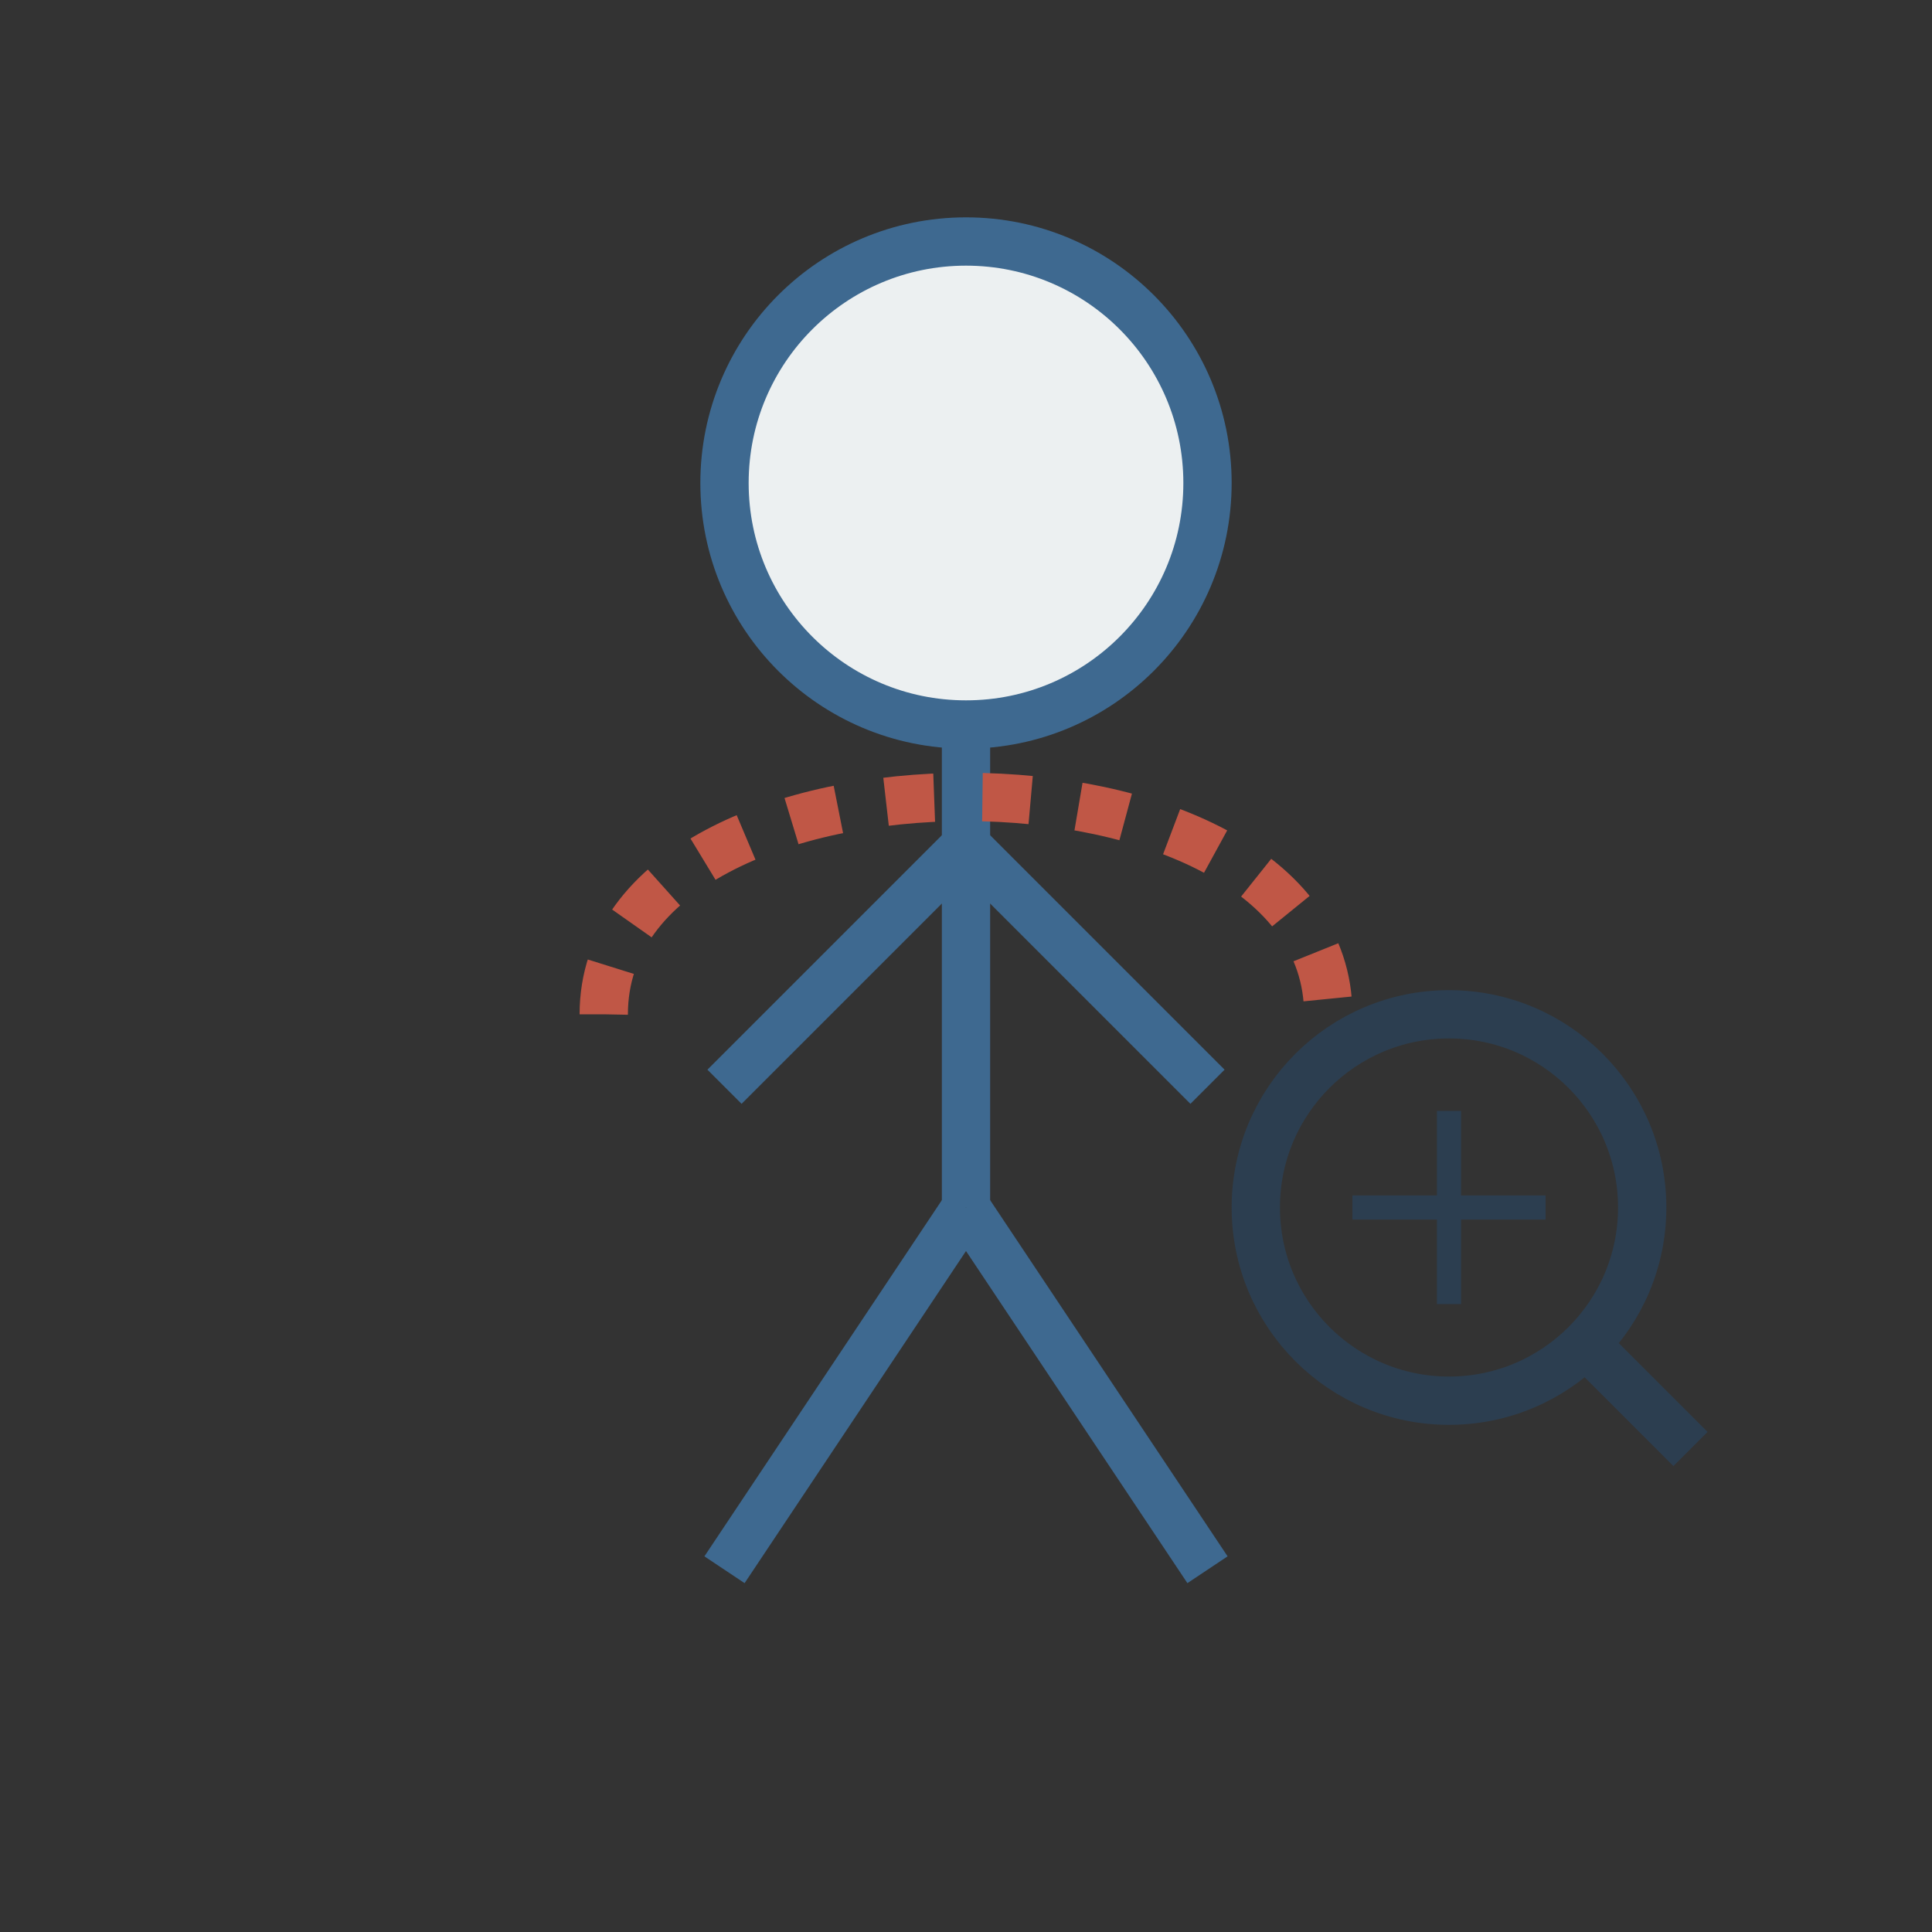 <svg xmlns="http://www.w3.org/2000/svg" width="80" height="80" viewBox="0 0 80 80">
  <rect x="0" y="0" width="80" height="80" fill="#333333" stroke="none"/>
  <!-- Osoba (stylizovaná) -->
  <circle cx="40" cy="20" r="10" fill="#ecf0f1" stroke="#3e6990" stroke-width="2"/>
  <path d="M40 30 L40 50" stroke="#3e6990" stroke-width="2"/>
  <path d="M40 35 L30 45" stroke="#3e6990" stroke-width="2"/>
  <path d="M40 35 L50 45" stroke="#3e6990" stroke-width="2"/>
  <path d="M40 50 L30 65" stroke="#3e6990" stroke-width="2"/>
  <path d="M40 50 L50 65" stroke="#3e6990" stroke-width="2"/>
  
  <!-- Měřicí páska kolem postavy -->
  <path d="M25 42 C25 30, 55 30, 55 42" fill="none" stroke="#c05746" stroke-width="2" stroke-dasharray="2,2"/>
  
  <!-- Lupa -->
  <circle cx="60" cy="50" r="8" fill="none" stroke="#2c3e50" stroke-width="2"/>
  <line x1="65" y1="55" x2="70" y2="60" stroke="#2c3e50" stroke-width="2"/>
  <line x1="60" y1="46" x2="60" y2="54" stroke="#2c3e50" stroke-width="1"/>
  <line x1="56" y1="50" x2="64" y2="50" stroke="#2c3e50" stroke-width="1"/>
</svg>
